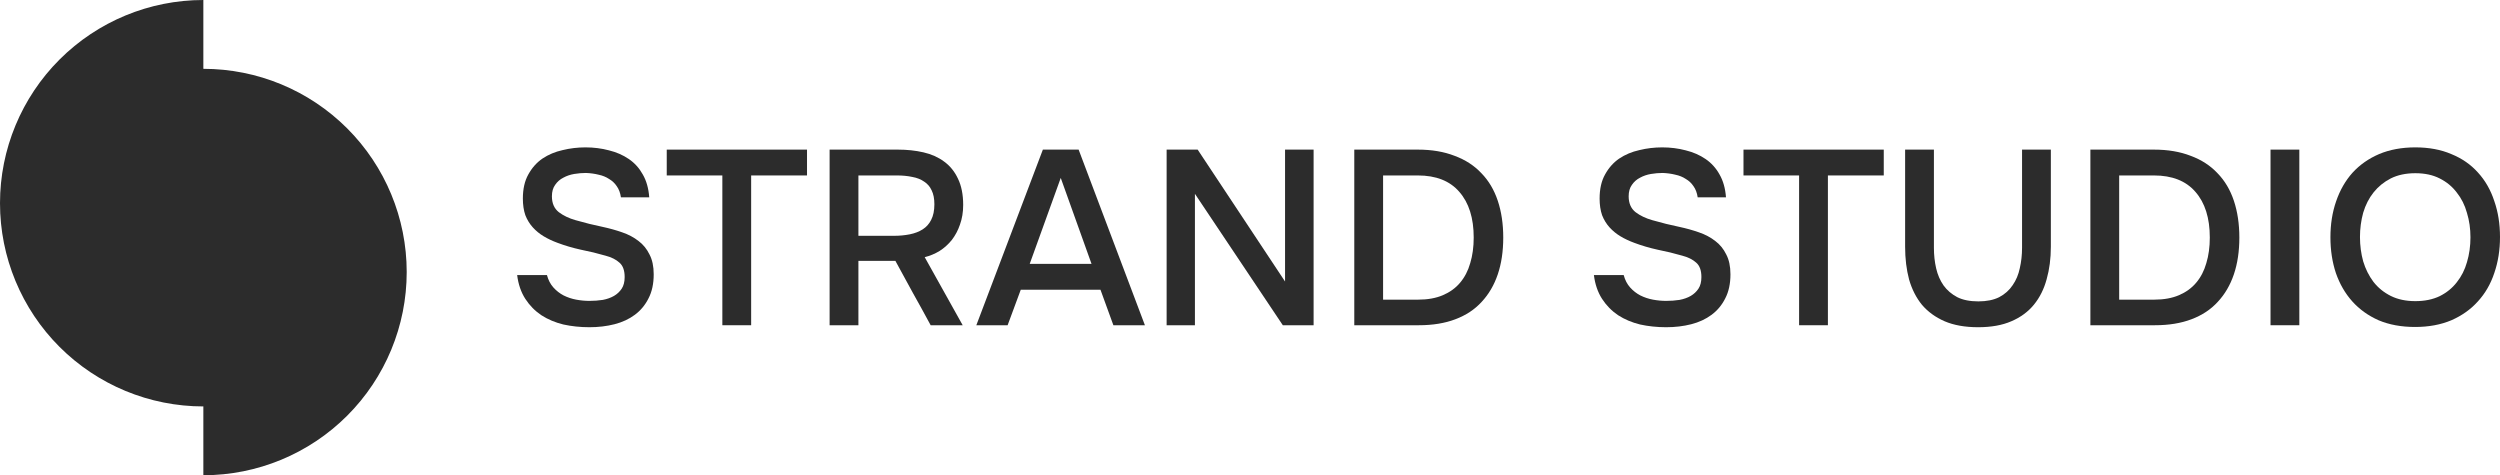 <?xml version="1.0" encoding="UTF-8"?> <svg xmlns="http://www.w3.org/2000/svg" width="1010" height="192" viewBox="0 0 1010 192" fill="none"> <path d="M24.062 24.046C39.469 8.65 60.366 9.51765e-07 82.154 0L82.154 27.803C103.943 27.803 124.839 36.453 140.246 51.849C155.653 67.246 164.309 88.128 164.309 109.902C164.309 131.675 155.653 152.558 140.246 167.954C124.839 183.35 103.943 192 82.154 192L82.154 164.197C60.366 164.197 39.469 155.547 24.062 140.151C8.656 124.754 -6.92587e-07 103.872 0 82.098C6.92586e-07 60.325 8.656 39.443 24.062 24.046Z" fill="#2C2C2C"></path> <path d="M236.713 69.877C235.175 69.877 233.604 70.011 231.999 70.279C230.394 70.546 228.923 71.048 227.586 71.784C226.248 72.453 225.145 73.423 224.276 74.694C223.406 75.899 222.972 77.437 222.972 79.311C222.972 82.121 223.908 84.261 225.78 85.733C227.653 87.138 229.893 88.209 232.501 88.945C234.373 89.48 236.245 89.981 238.118 90.45C240.057 90.918 241.829 91.32 243.434 91.654C246.242 92.256 248.883 92.992 251.358 93.862C253.899 94.731 256.105 95.902 257.978 97.374C259.85 98.779 261.321 100.585 262.391 102.793C263.528 104.934 264.096 107.61 264.096 110.821C264.096 114.635 263.394 117.88 261.99 120.556C260.652 123.232 258.813 125.44 256.473 127.179C254.133 128.919 251.391 130.19 248.248 130.992C245.105 131.795 241.728 132.197 238.118 132.197C234.44 132.197 230.929 131.829 227.586 131.093C224.309 130.29 221.367 129.052 218.759 127.38C216.151 125.64 213.978 123.433 212.239 120.756C210.501 118.08 209.397 114.869 208.929 111.123H220.966C221.501 113.13 222.37 114.802 223.574 116.14C224.777 117.478 226.148 118.549 227.686 119.352C229.291 120.154 230.996 120.723 232.801 121.058C234.607 121.392 236.379 121.559 238.118 121.559C239.99 121.559 241.795 121.425 243.534 121.158C245.272 120.823 246.777 120.288 248.048 119.552C249.318 118.816 250.354 117.846 251.157 116.642C251.959 115.438 252.361 113.866 252.361 111.925C252.361 109.249 251.658 107.309 250.254 106.105C248.85 104.834 246.978 103.897 244.637 103.295C241.428 102.358 238.118 101.556 234.707 100.887C231.364 100.151 228.188 99.214 225.178 98.077C223.172 97.341 221.333 96.471 219.662 95.467C217.99 94.464 216.519 93.26 215.248 91.855C213.978 90.45 212.975 88.811 212.239 86.937C211.571 84.997 211.236 82.756 211.236 80.214C211.236 76.333 211.972 73.089 213.443 70.48C214.914 67.803 216.82 65.662 219.16 64.057C221.567 62.451 224.276 61.314 227.285 60.645C230.294 59.909 233.37 59.541 236.513 59.541C239.856 59.541 243.032 59.942 246.041 60.745C249.051 61.481 251.725 62.652 254.066 64.258C256.406 65.863 258.278 67.937 259.683 70.48C261.154 73.022 262.023 76.099 262.291 79.712H250.856C250.589 77.906 250.02 76.4 249.151 75.196C248.348 73.992 247.312 73.022 246.041 72.286C244.838 71.483 243.434 70.914 241.829 70.58C240.224 70.178 238.519 69.944 236.713 69.877Z" fill="#2C2C2C"></path> <path d="M291.831 131.394V70.881H269.363V60.444H326.034V70.881H303.466V131.394H291.831Z" fill="#2C2C2C"></path> <path d="M346.797 105.402V131.394H335.162V60.444H362.746C366.423 60.444 369.867 60.812 373.077 61.548C376.287 62.284 379.062 63.522 381.402 65.261C383.809 67.001 385.682 69.309 387.019 72.186C388.423 75.062 389.125 78.608 389.125 82.823C389.125 85.7 388.691 88.342 387.821 90.751C387.019 93.092 385.916 95.166 384.511 96.973C383.107 98.712 381.469 100.184 379.597 101.388C377.724 102.526 375.718 103.362 373.578 103.897L388.925 131.394H375.986C373.645 127.045 371.271 122.73 368.864 118.448C366.524 114.1 364.15 109.751 361.743 105.402H346.797ZM361.141 95.267C363.414 95.267 365.554 95.066 367.56 94.665C369.566 94.263 371.305 93.594 372.776 92.657C374.247 91.721 375.384 90.45 376.186 88.844C377.056 87.172 377.49 85.064 377.49 82.522C377.49 80.247 377.122 78.374 376.387 76.902C375.718 75.43 374.715 74.26 373.378 73.39C372.04 72.453 370.436 71.817 368.563 71.483C366.691 71.082 364.618 70.881 362.344 70.881H346.797V95.267H361.141Z" fill="#2C2C2C"></path> <path d="M449.806 131.394L444.59 117.043H412.393L407.077 131.394H394.438L421.32 60.444H435.763L462.544 131.394H449.806ZM440.979 106.607L428.541 71.884L416.003 106.607H440.979Z" fill="#2C2C2C"></path> <path d="M471.316 131.394V60.444H483.854L519.161 113.732V60.444H530.695V131.394H518.258L482.75 78.307V131.394H471.316Z" fill="#2C2C2C"></path> <path d="M547.131 60.444H572.809C578.426 60.444 583.374 61.28 587.653 62.953C592 64.559 595.611 66.9 598.486 69.978C601.428 72.988 603.635 76.701 605.106 81.117C606.577 85.532 607.313 90.483 607.313 95.969C607.313 101.522 606.577 106.473 605.106 110.821C603.635 115.17 601.462 118.883 598.586 121.961C595.778 125.038 592.234 127.38 587.954 128.985C583.742 130.591 578.827 131.394 573.21 131.394H547.131V60.444ZM558.766 70.881V121.058H572.909C576.787 121.058 580.131 120.455 582.939 119.251C585.748 118.047 588.055 116.374 589.86 114.233C591.732 112.026 593.103 109.383 593.973 106.306C594.909 103.228 595.377 99.783 595.377 95.969C595.377 88.075 593.438 81.92 589.559 77.504C585.748 73.089 580.164 70.881 572.809 70.881H558.766Z" fill="#2C2C2C"></path> <path d="M671.719 69.877C670.181 69.877 668.61 70.011 667.005 70.279C665.4 70.546 663.929 71.048 662.592 71.784C661.254 72.453 660.151 73.423 659.282 74.694C658.412 75.899 657.978 77.437 657.978 79.311C657.978 82.121 658.914 84.261 660.786 85.733C662.658 87.138 664.899 88.209 667.506 88.945C669.379 89.48 671.251 89.981 673.123 90.45C675.063 90.918 676.835 91.32 678.439 91.654C681.248 92.256 683.889 92.992 686.363 93.862C688.904 94.731 691.111 95.902 692.983 97.374C694.856 98.779 696.327 100.585 697.397 102.793C698.534 104.934 699.102 107.61 699.102 110.821C699.102 114.635 698.4 117.88 696.995 120.556C695.658 123.232 693.819 125.44 691.479 127.179C689.138 128.919 686.397 130.19 683.254 130.992C680.111 131.795 676.734 132.197 673.123 132.197C669.446 132.197 665.935 131.829 662.592 131.093C659.315 130.29 656.373 129.052 653.765 127.38C651.157 125.64 648.984 123.433 647.245 120.756C645.507 118.08 644.403 114.869 643.935 111.123H655.972C656.506 113.13 657.376 114.802 658.579 116.14C659.783 117.478 661.154 118.549 662.692 119.352C664.297 120.154 666.002 120.723 667.807 121.058C669.613 121.392 671.385 121.559 673.123 121.559C674.996 121.559 676.801 121.425 678.54 121.158C680.278 120.823 681.783 120.288 683.053 119.552C684.324 118.816 685.36 117.846 686.163 116.642C686.965 115.438 687.366 113.866 687.366 111.925C687.366 109.249 686.664 107.309 685.26 106.105C683.856 104.834 681.984 103.897 679.643 103.295C676.433 102.358 673.123 101.556 669.713 100.887C666.37 100.151 663.193 99.214 660.184 98.077C658.178 97.341 656.339 96.471 654.668 95.467C652.996 94.464 651.525 93.26 650.254 91.855C648.984 90.45 647.981 88.811 647.245 86.937C646.576 84.997 646.242 82.756 646.242 80.214C646.242 76.333 646.978 73.089 648.449 70.48C649.92 67.803 651.826 65.662 654.166 64.057C656.573 62.451 659.282 61.314 662.291 60.645C665.3 59.909 668.376 59.541 671.519 59.541C674.862 59.541 678.038 59.942 681.047 60.745C684.056 61.481 686.731 62.652 689.072 64.258C691.412 65.863 693.284 67.937 694.689 70.48C696.16 73.022 697.029 76.099 697.296 79.712H685.862C685.594 77.906 685.026 76.4 684.157 75.196C683.354 73.992 682.318 73.022 681.047 72.286C679.844 71.483 678.44 70.914 676.835 70.58C675.23 70.178 673.525 69.944 671.719 69.877Z" fill="#2C2C2C"></path> <path d="M726.836 131.394V70.881H704.369V60.444H761.04V70.881H738.472V131.394H726.836Z" fill="#2C2C2C"></path> <path d="M828.545 60.444V99.682C828.545 104.432 827.976 108.814 826.839 112.829C825.77 116.776 824.064 120.188 821.724 123.065C819.384 125.941 816.341 128.183 812.596 129.788C808.919 131.394 804.438 132.197 799.156 132.197C793.873 132.197 789.359 131.394 785.615 129.788C781.937 128.183 778.895 125.975 776.487 123.165C774.147 120.288 772.408 116.876 771.272 112.929C770.202 108.915 769.667 104.499 769.667 99.682V60.444H781.302V100.084C781.302 103.027 781.603 105.804 782.205 108.413C782.806 111.022 783.809 113.33 785.214 115.337C786.618 117.278 788.457 118.85 790.73 120.054C793.004 121.191 795.846 121.76 799.256 121.76C802.6 121.76 805.408 121.191 807.682 120.054C809.955 118.85 811.761 117.244 813.098 115.237C814.502 113.23 815.472 110.922 816.007 108.313C816.609 105.703 816.909 102.96 816.909 100.084V60.444H828.545Z" fill="#2C2C2C"></path> <path d="M844.514 60.444H870.192C875.809 60.444 880.757 61.28 885.036 62.953C889.383 64.559 892.994 66.9 895.869 69.978C898.811 72.988 901.018 76.701 902.489 81.117C903.96 85.532 904.696 90.483 904.696 95.969C904.696 101.522 903.96 106.473 902.489 110.821C901.018 115.17 898.845 118.883 895.969 121.961C893.161 125.038 889.617 127.38 885.337 128.985C881.125 130.591 876.21 131.394 870.593 131.394H844.514V60.444ZM856.149 70.881V121.058H870.292C874.17 121.058 877.514 120.455 880.322 119.251C883.131 118.047 885.438 116.374 887.243 114.233C889.115 112.026 890.486 109.383 891.355 106.306C892.292 103.228 892.76 99.783 892.76 95.969C892.76 88.075 890.821 81.92 886.942 77.504C883.131 73.089 877.547 70.881 870.192 70.881H856.149Z" fill="#2C2C2C"></path> <path d="M928.928 131.394H917.292V60.444H928.928V131.394Z" fill="#2C2C2C"></path> <path d="M975.696 132.096C970.146 132.096 965.231 131.193 960.952 129.387C956.739 127.514 953.195 124.971 950.32 121.76C947.444 118.549 945.238 114.735 943.7 110.32C942.229 105.904 941.493 101.087 941.493 95.869C941.493 90.584 942.262 85.733 943.8 81.318C945.338 76.835 947.545 72.988 950.42 69.777C953.362 66.566 956.94 64.057 961.152 62.251C965.432 60.444 970.313 59.541 975.797 59.541C981.28 59.541 986.128 60.444 990.341 62.251C994.62 63.99 998.198 66.465 1001.07 69.677C1004.02 72.888 1006.22 76.735 1007.69 81.217C1009.23 85.633 1010 90.483 1010 95.769C1010 100.987 1009.23 105.837 1007.69 110.32C1006.22 114.735 1004.02 118.549 1001.07 121.76C998.198 124.971 994.62 127.514 990.341 129.387C986.061 131.193 981.18 132.096 975.696 132.096ZM975.797 69.978C971.985 69.978 968.675 70.68 965.867 72.085C963.125 73.49 960.818 75.363 958.946 77.705C957.073 80.046 955.669 82.79 954.733 85.934C953.864 89.078 953.429 92.356 953.429 95.769C953.429 99.18 953.864 102.459 954.733 105.603C955.669 108.681 957.04 111.424 958.845 113.832C960.718 116.241 963.058 118.147 965.867 119.552C968.675 120.957 971.985 121.66 975.797 121.66C979.541 121.66 982.818 120.991 985.626 119.653C988.435 118.248 990.742 116.374 992.547 114.033C994.42 111.691 995.79 108.982 996.66 105.904C997.596 102.76 998.064 99.415 998.064 95.869C998.064 92.39 997.596 89.112 996.66 86.034C995.79 82.89 994.42 80.147 992.547 77.805C990.742 75.397 988.435 73.49 985.626 72.085C982.885 70.68 979.608 69.978 975.797 69.978Z" fill="#2C2C2C"></path> </svg> 